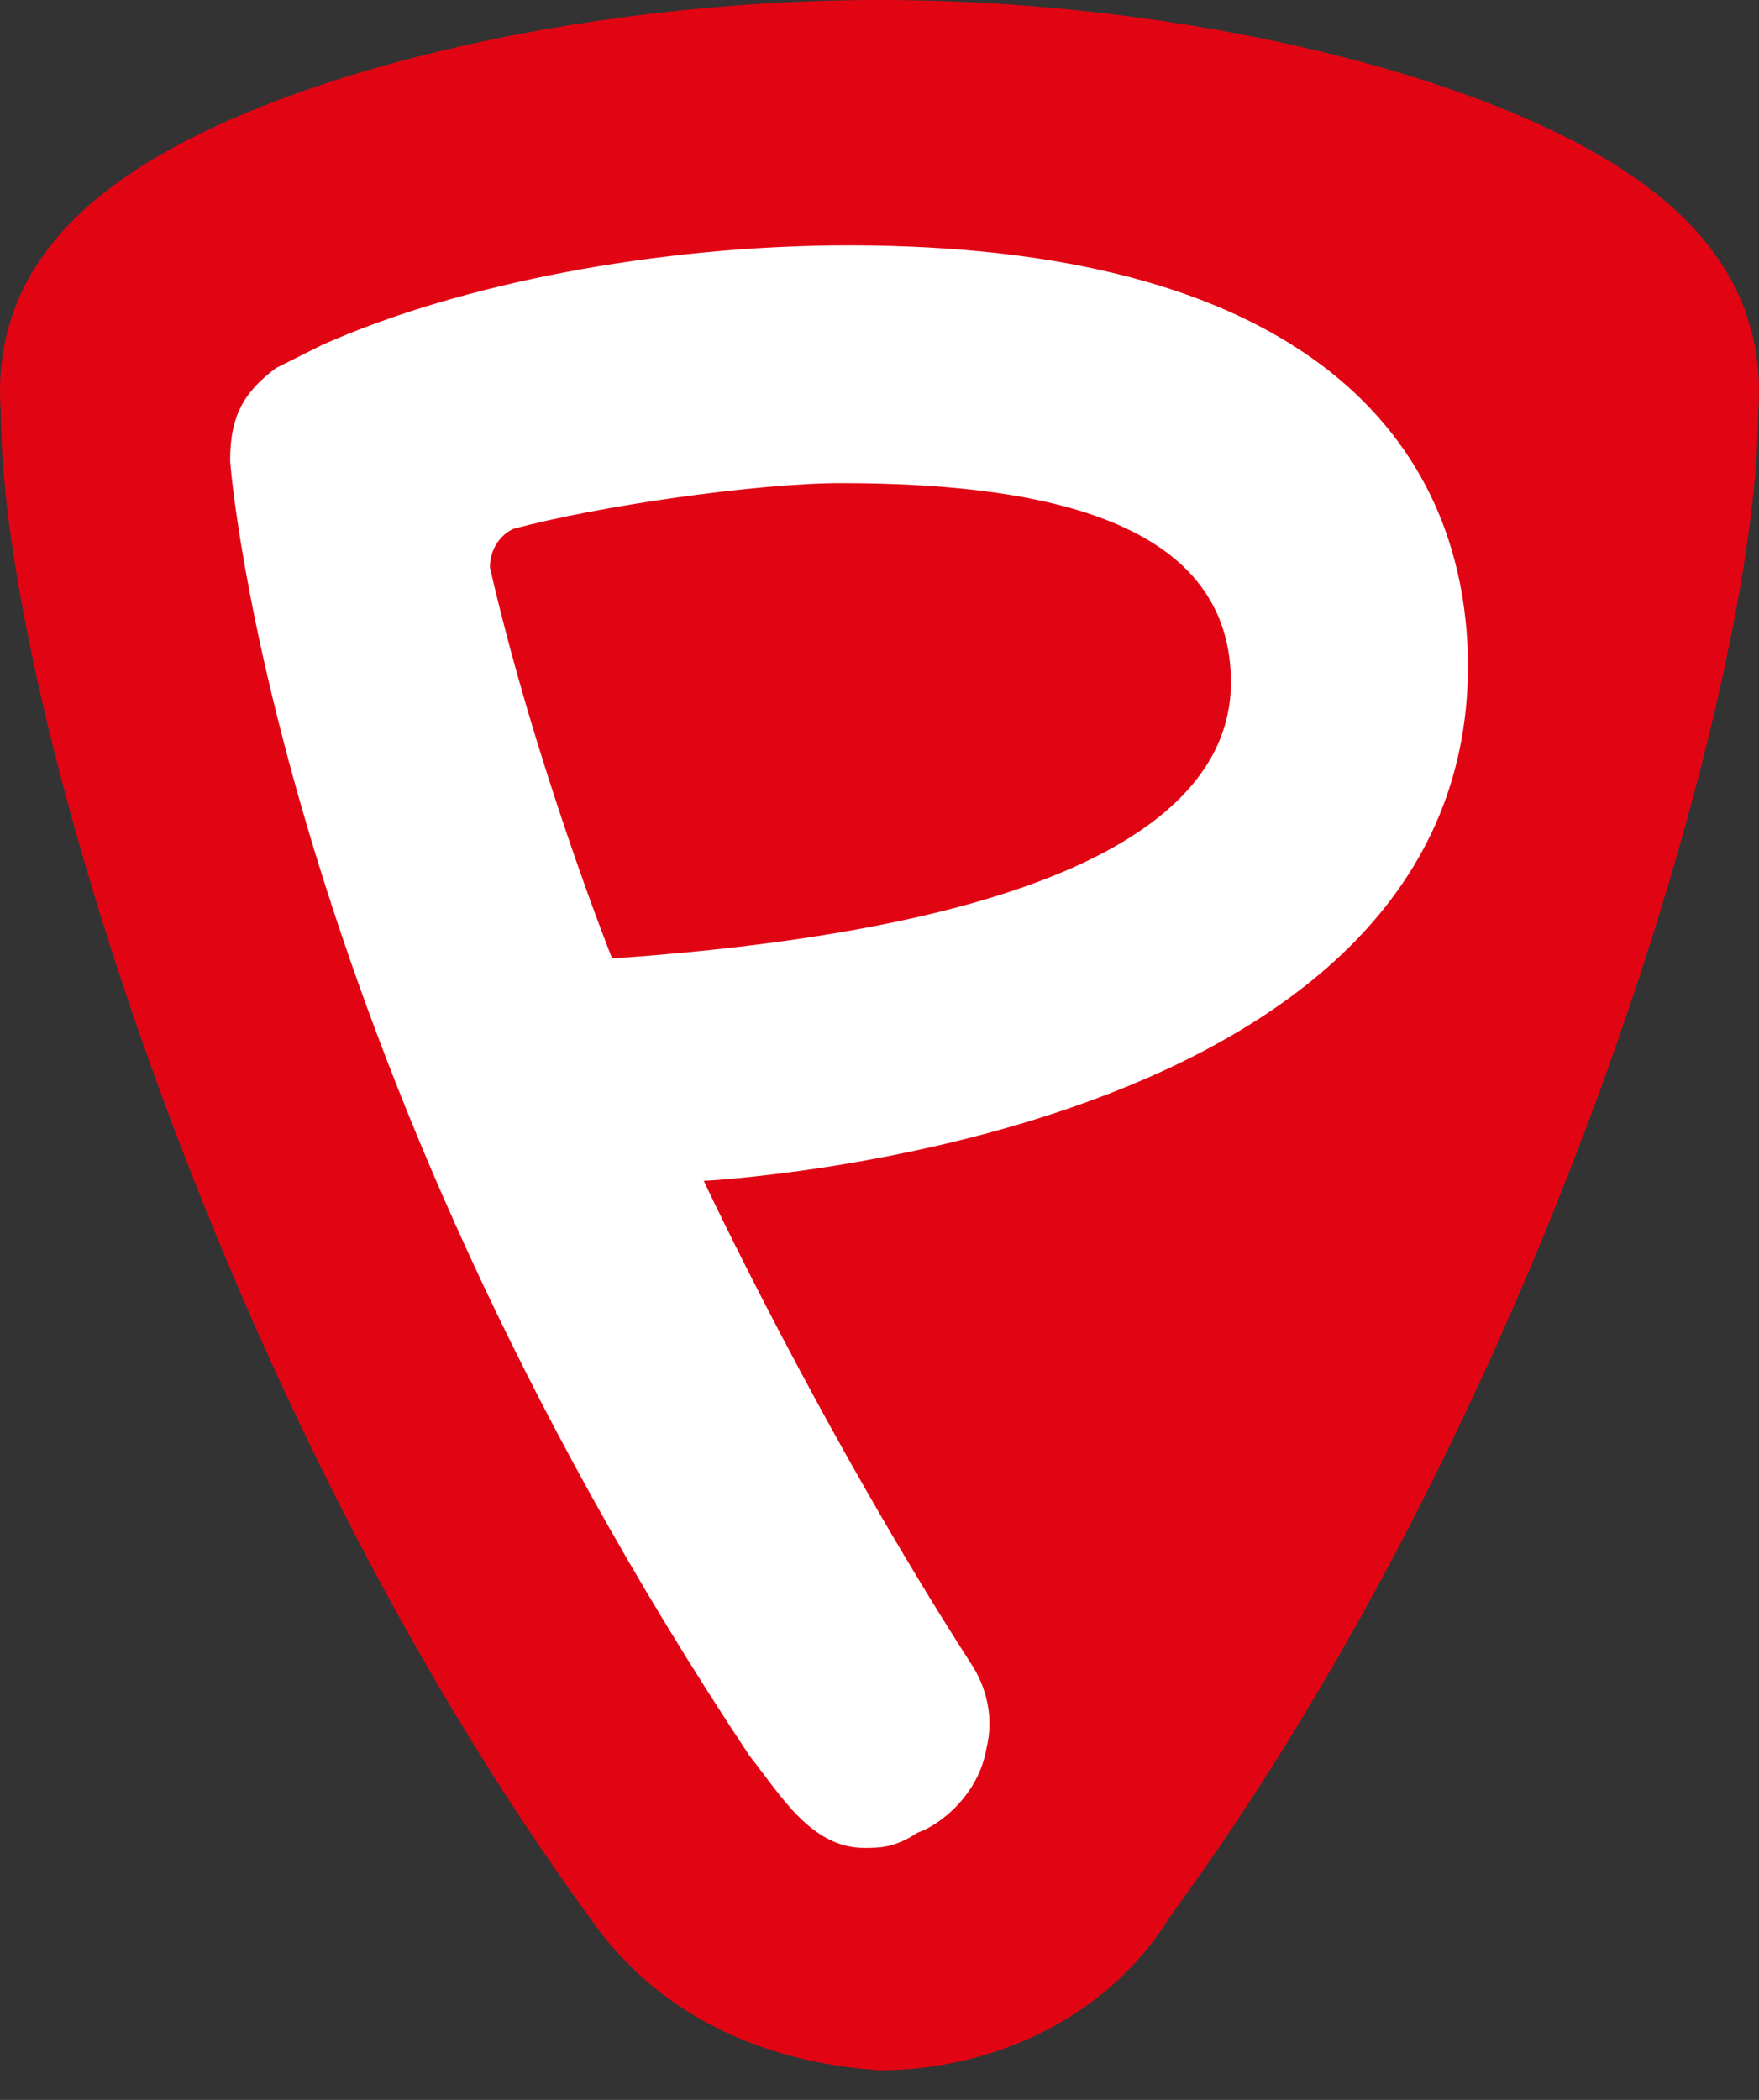 <svg xmlns="http://www.w3.org/2000/svg" width="31" height="37" viewBox="0 0 31 37" fill="none"><rect x="0" y="0" width="31" height="37" fill="#333333" stroke="none"/><path d="M28.964 3.243C26.405 1.351 20.886 0 15.5 0C10.114 0 4.594 1.351 2.036 3.243C0.555 4.323 -0.118 5.674 0.017 7.296C0.017 12.159 3.787 24.724 10.384 33.776C11.595 35.533 13.48 36.343 15.5 36.478C17.52 36.478 19.539 35.533 20.616 33.776C27.348 24.589 30.983 12.024 30.983 7.296C31.118 5.674 30.445 4.323 28.964 3.243Z" fill="#E10514"></path><path d="M10.788 16.888C10.788 16.888 9.441 13.511 8.634 9.998C8.634 9.728 8.768 9.457 9.037 9.322C10.518 8.917 13.346 8.512 14.827 8.512C18.731 8.512 21.693 9.322 21.693 12.024C21.693 14.456 18.597 16.348 10.788 16.888ZM25.867 11.484C25.732 7.566 22.77 4.323 14.961 4.323C11.595 4.323 8.095 4.999 5.672 6.08C5.402 6.215 5.133 6.35 4.864 6.485C4.325 6.89 4.056 7.296 4.056 8.106C4.056 8.241 4.864 18.374 13.211 30.939C13.75 31.615 14.288 32.56 15.231 32.56C15.5 32.56 15.769 32.56 16.173 32.29C16.577 32.155 17.25 31.615 17.385 30.804C17.52 30.264 17.385 29.723 17.116 29.318C14.423 25.13 12.403 20.806 12.403 20.806C12.403 20.806 26.136 20.131 25.867 11.484Z" fill="white"></path></svg>
